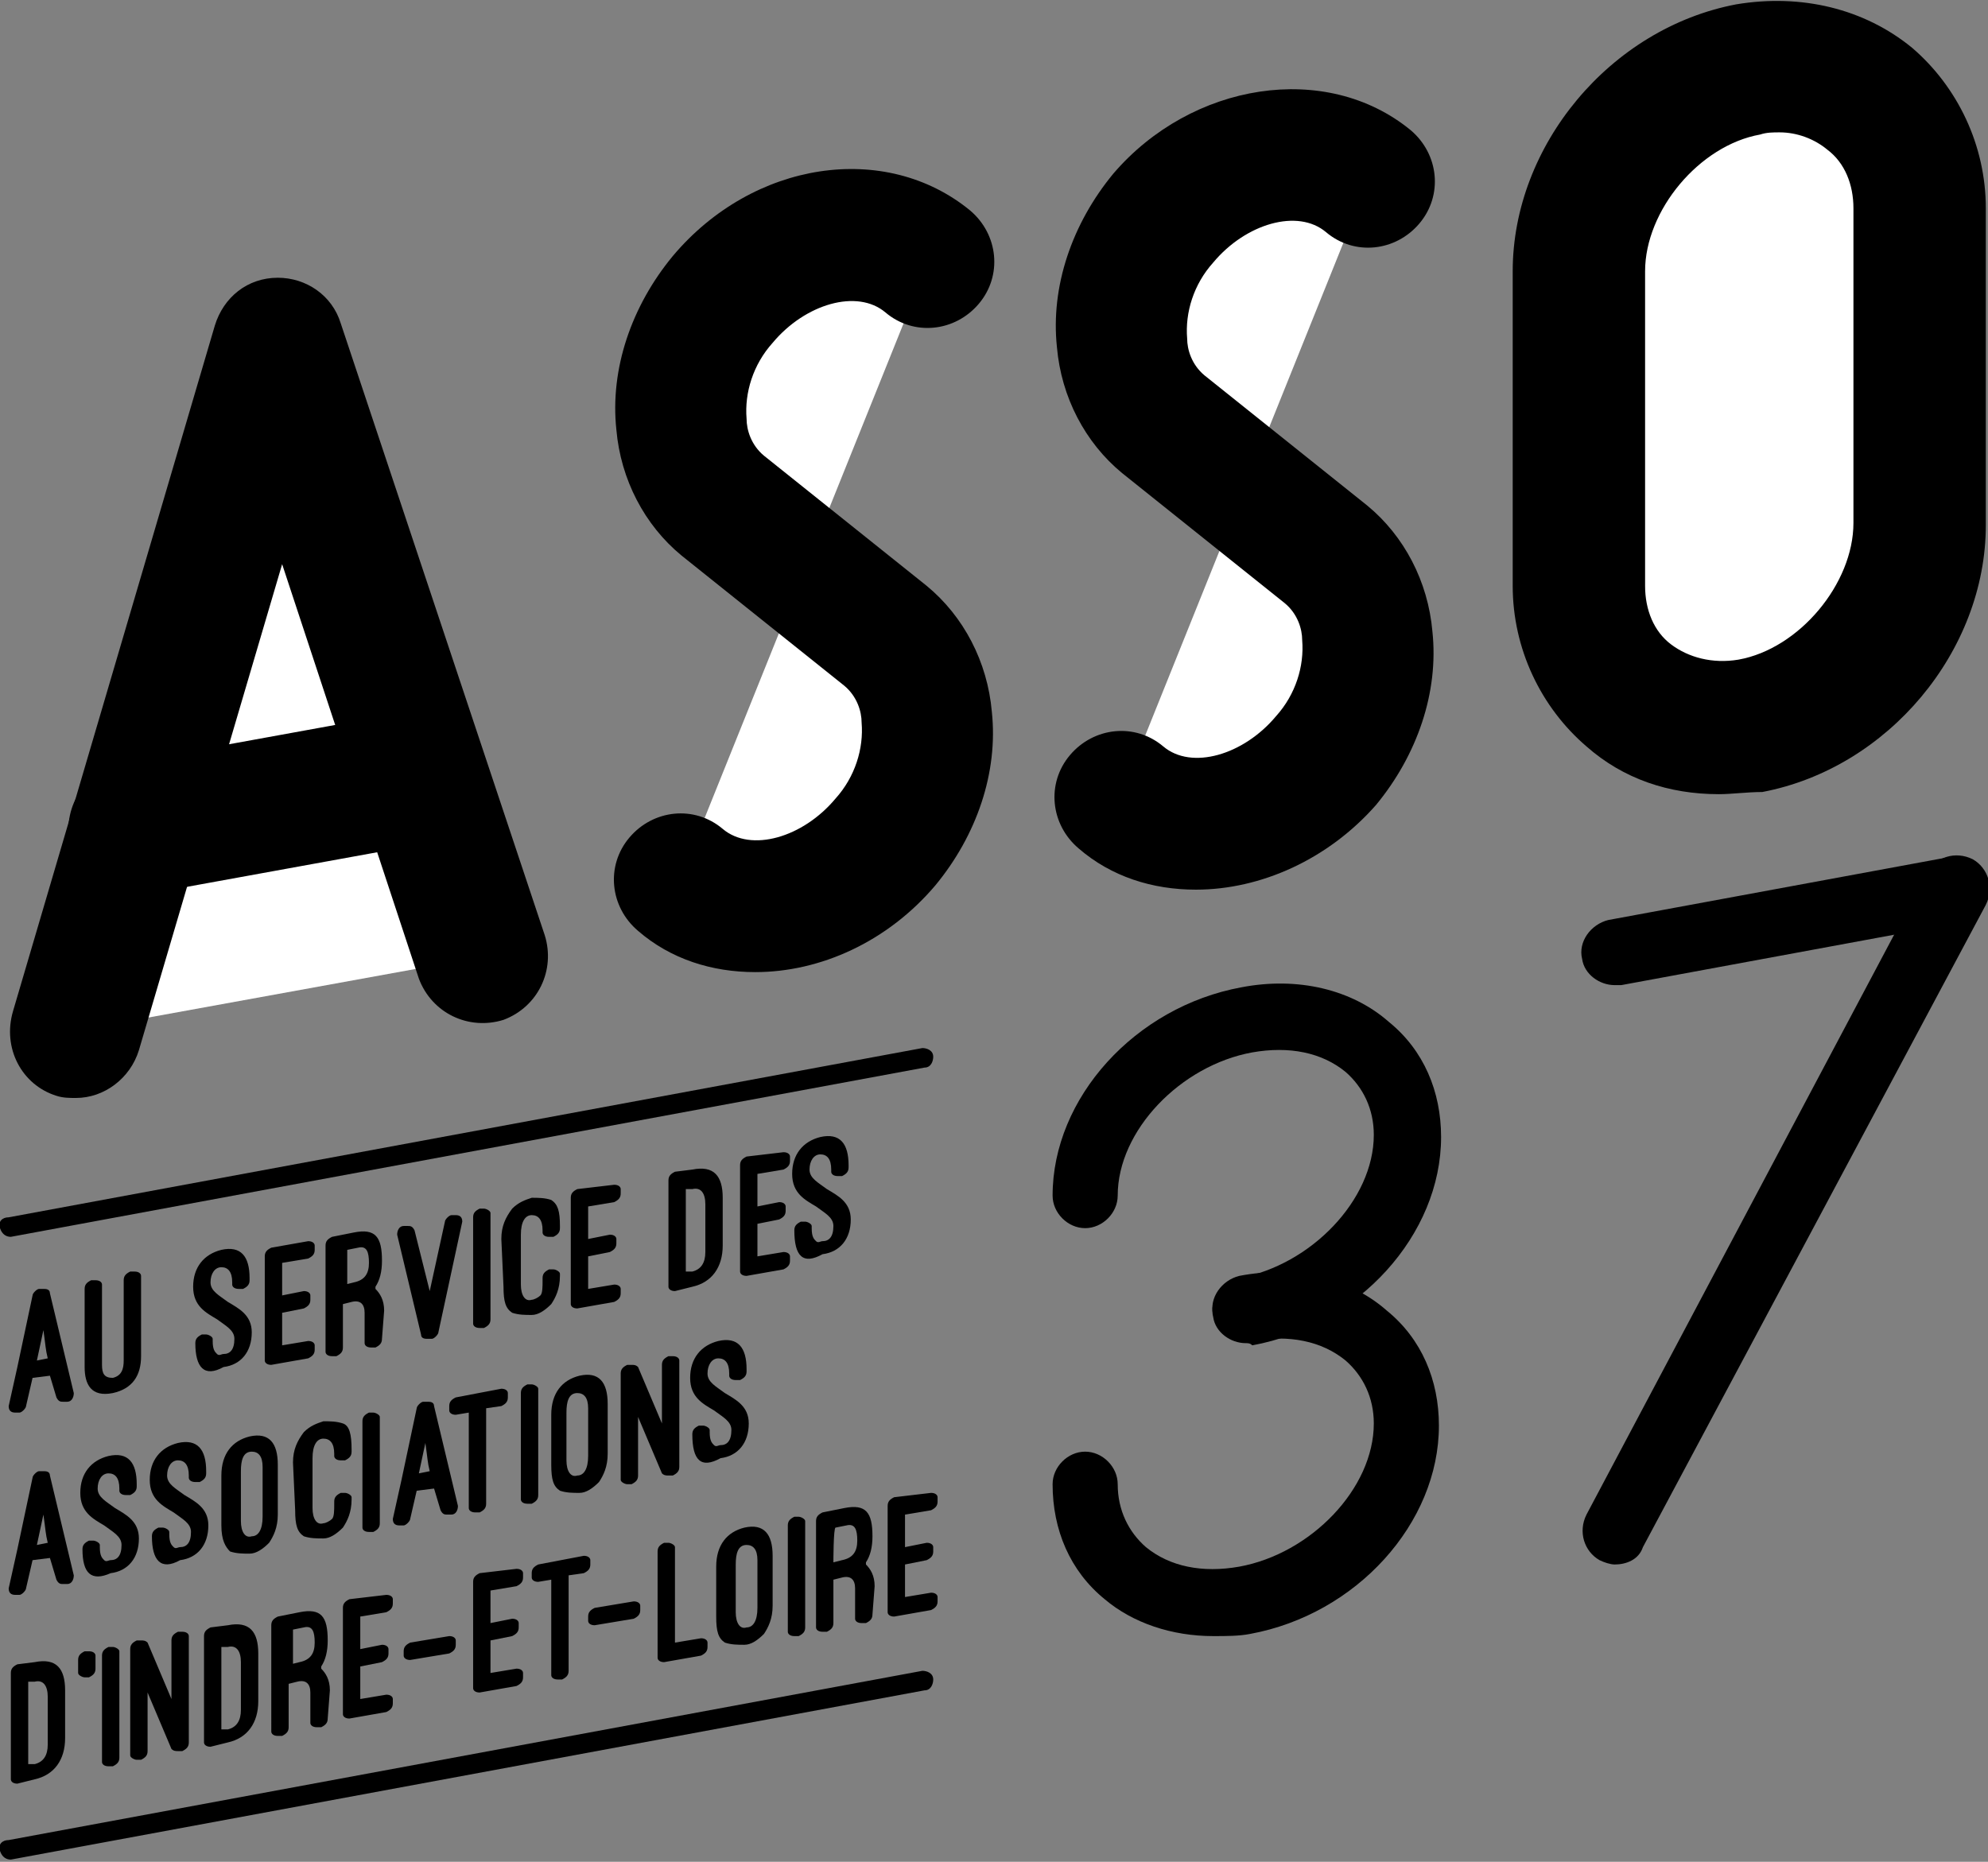 <?xml version="1.0" encoding="utf-8"?>
<!-- Generator: Adobe Illustrator 19.0.0, SVG Export Plug-In . SVG Version: 6.00 Build 0)  -->
<svg version="1.1" id="Calque_1" xmlns="http://www.w3.org/2000/svg" xmlns:xlink="http://www.w3.org/1999/xlink" x="0px" y="0px"
	 viewBox="-251 378.1 91.6 85.8" style="enable-background:new -251 378.1 91.6 85.8;" xml:space="preserve">
<rect x="-251" y="378.1" width="91.6" height="85.8" fill="#808080" stroke="none"/>
<style type="text/css">
	.st0{fill:#FFFFFF;}
</style>
<path id="XMLID_644_" d="M-193.6,440c-0.7,0-1.4-0.5-1.5-1.2c-0.2-0.8,0.4-1.6,1.2-1.8c3.3-0.6,6.2-3.6,6.2-6.6
	c0-1.2-0.5-2.2-1.3-2.9c-1.1-0.9-2.6-1.2-4.3-0.9c-3.3,0.6-6.2,3.6-6.2,6.6c0,0.8-0.7,1.5-1.5,1.5c-0.8,0-1.5-0.7-1.5-1.5
	c0-4.5,3.8-8.7,8.7-9.6c2.6-0.5,5.1,0.1,6.8,1.6c1.6,1.3,2.4,3.2,2.4,5.3c0,4.5-3.8,8.7-8.7,9.6C-193.4,440-193.5,440-193.6,440z"/>
<path id="XMLID_642_" d="M-195.1,453.5c-1.9,0-3.7-0.6-5-1.7c-1.6-1.3-2.4-3.2-2.4-5.3c0-0.8,0.7-1.5,1.5-1.5s1.5,0.7,1.5,1.5
	c0,1.2,0.5,2.2,1.3,2.9c1.1,0.9,2.6,1.2,4.3,0.9c3.3-0.6,6.2-3.6,6.2-6.6c0-1.2-0.5-2.2-1.3-2.9c-1.1-0.9-2.6-1.2-4.3-0.9
	c-0.8,0.2-1.6-0.4-1.8-1.2c-0.2-0.8,0.4-1.6,1.2-1.8c2.6-0.5,5.1,0.1,6.8,1.6c1.6,1.3,2.4,3.2,2.4,5.3c0,4.5-3.8,8.7-8.7,9.6
	C-193.9,453.5-194.5,453.5-195.1,453.5z"/>
<path id="XMLID_640_" d="M-176.6,423.5c-0.7,0-1.4-0.5-1.5-1.2c-0.2-0.8,0.4-1.6,1.2-1.8l15.7-2.9c0.8-0.2,1.6,0.4,1.8,1.2
	c0.2,0.8-0.4,1.6-1.2,1.8l-15.7,2.9C-176.4,423.5-176.5,423.5-176.6,423.5z"/>
<path id="XMLID_638_" d="M-176.6,450.2c-0.2,0-0.5-0.1-0.7-0.2c-0.7-0.4-1-1.3-0.6-2.1l15.7-29.6c0.4-0.7,1.3-1,2.1-0.6
	c0.7,0.4,1,1.3,0.6,2.1l-15.8,29.6C-175.5,450-176.1,450.2-176.6,450.2z"/>
<path id="XMLID_636_" class="st0" d="M-170.4,411.5L-170.4,411.5c-4.3,0.8-7.8-2.1-7.8-6.4v-14.5c0-4.3,3.5-8.5,7.8-9.3l0,0
	c4.3-0.8,7.8,2.1,7.8,6.4v14.6C-162.6,406.5-166.1,410.7-170.4,411.5z"/>
<path id="XMLID_633_" d="M-171.8,414.7c-2.3,0-4.4-0.7-6.1-2.2c-2.1-1.8-3.4-4.5-3.4-7.4v-14.5c0-5.8,4.5-11.2,10.3-12.3
	c3-0.5,5.9,0.2,8.1,2c2.1,1.8,3.4,4.5,3.4,7.4v14.6c0,5.8-4.5,11.2-10.3,12.3C-170.5,414.6-171.2,414.7-171.8,414.7z M-169,384.2
	c-0.3,0-0.6,0-0.9,0.1c-2.8,0.5-5.3,3.5-5.3,6.3v14.5c0,1.1,0.4,2.1,1.2,2.7c0.8,0.6,1.9,0.9,3.1,0.7c2.8-0.5,5.3-3.5,5.3-6.3v-14.5
	c0-1.1-0.4-2.1-1.2-2.7C-167.4,384.5-168.2,384.2-169,384.2z"/>
<path id="XMLID_631_" class="st0" d="M-219.7,418.7c2.6,2.1,6.9,1.3,9.5-1.8c2.6-3.1,2.6-7.3,0-9.5l-7.5-6c-2.6-2.1-2.6-6.4,0-9.5
	c2.6-3.1,6.9-3.9,9.5-1.8"/>
<path id="XMLID_630_" d="M-216.2,422.9c-2,0-3.9-0.6-5.4-1.9c-1.3-1.1-1.5-3-0.4-4.3c1.1-1.3,3-1.5,4.3-0.4s3.7,0.4,5.2-1.4
	c0.9-1,1.3-2.3,1.2-3.5c0-0.5-0.2-1.2-0.8-1.7l-7.5-6l0,0c-1.7-1.4-2.8-3.5-3-5.8c-0.3-2.8,0.7-5.7,2.6-8c3.7-4.4,9.8-5.3,13.7-2.1
	c1.3,1.1,1.5,3,0.4,4.3c-1.1,1.3-3,1.5-4.3,0.4c-1.3-1.1-3.7-0.4-5.2,1.4c-0.9,1-1.3,2.3-1.2,3.5c0,0.5,0.2,1.2,0.8,1.7l7.5,6l0,0
	c1.7,1.4,2.8,3.5,3,5.8c0.3,2.8-0.7,5.7-2.6,8C-210.1,421.5-213.2,422.9-216.2,422.9z"/>
<polyline id="XMLID_628_" class="st0" points="-228.8,422.2 -238.1,394 -247.5,425.6 "/>
<path id="XMLID_627_" d="M-247.5,428.7c-0.3,0-0.6,0-0.9-0.1c-1.6-0.5-2.5-2.2-2-3.9l9.3-31.6c0.4-1.3,1.5-2.2,2.9-2.2
	c1.3,0,2.5,0.8,2.9,2.1l9.4,28.2c0.5,1.6-0.3,3.3-1.9,3.9c-1.6,0.5-3.3-0.3-3.9-1.9l-6.3-19.1l-6.6,22.4
	C-245,427.8-246.2,428.7-247.5,428.7z"/>
<path id="XMLID_625_" d="M-244.8,419.4c-1.4,0-2.7-1-3-2.5c-0.3-1.7,0.8-3.3,2.4-3.6l13.2-2.4c1.7-0.3,3.3,0.8,3.6,2.4
	c0.3,1.7-0.8,3.3-2.4,3.6l-13.2,2.4C-244.4,419.3-244.6,419.4-244.8,419.4z"/>
<path id="XMLID_623_" class="st0" d="M-199.4,414.9c2.6,2.1,6.9,1.3,9.5-1.8c2.6-3.1,2.6-7.3,0-9.5l-7.5-6c-2.6-2.1-2.6-6.4,0-9.5
	c2.6-3.1,6.9-3.9,9.5-1.8"/>
<path id="XMLID_622_" d="M-195.9,419.1c-2,0-3.9-0.6-5.4-1.9c-1.3-1.1-1.5-3-0.4-4.3c1.1-1.3,3-1.5,4.3-0.4c1.3,1.1,3.7,0.4,5.2-1.4
	c0.9-1,1.3-2.3,1.2-3.5c0-0.5-0.2-1.2-0.8-1.7l-7.5-6l0,0c-1.7-1.4-2.8-3.5-3-5.8c-0.3-2.8,0.7-5.7,2.6-8c3.6-4.2,9.8-5.2,13.7-2
	c1.3,1.1,1.5,3,0.4,4.3c-1.1,1.3-3,1.5-4.3,0.4c-1.3-1.1-3.7-0.4-5.2,1.4c-0.9,1-1.3,2.3-1.2,3.5c0,0.5,0.2,1.2,0.8,1.7l7.5,6l0,0
	c1.7,1.4,2.8,3.5,3,5.8c0.3,2.8-0.7,5.7-2.6,8C-189.8,417.7-192.9,419.1-195.9,419.1z"/>
<g>
	<g id="XMLID_1254_">
		<path id="XMLID_1255_" d="M-250.5,435.1c-0.2,0-0.4-0.1-0.5-0.4s0.1-0.5,0.4-0.5l42.1-7.8c0.2,0,0.5,0.1,0.5,0.4
			c0,0.2-0.1,0.5-0.4,0.5L-250.5,435.1C-250.5,435.1-250.5,435.1-250.5,435.1z"/>
	</g>
	<g id="XMLID_1252_">
		<path id="XMLID_1253_" d="M-250.5,463.8c-0.2,0-0.4-0.1-0.5-0.4s0.1-0.5,0.4-0.5l42.1-7.8c0.2,0,0.5,0.1,0.5,0.4
			c0,0.2-0.1,0.5-0.4,0.5L-250.5,463.8C-250.5,463.8-250.5,463.8-250.5,463.8z"/>
	</g>
	<g id="XMLID_1159_">
		<path id="XMLID_1249_" d="M-248.7,441.5l-0.8,0.1l-0.3,1.3c0,0.1-0.2,0.3-0.3,0.3l-0.2,0c-0.2,0-0.3-0.1-0.3-0.3l0.4-1.8l0.7-3.3
			c0-0.1,0.2-0.3,0.3-0.3l0.2,0c0.1,0,0.3,0,0.3,0.2l1.1,4.6c0,0.2-0.1,0.4-0.3,0.4l-0.2,0c-0.1,0-0.2,0-0.3-0.2L-248.7,441.5z
			 M-249.3,440.8l0.5-0.1c-0.1-0.4-0.1-0.6-0.2-1.3L-249.3,440.8z"/>
		<path id="XMLID_1247_" d="M-247.1,437.5c0-0.2,0.1-0.3,0.3-0.4l0.2,0c0.2,0,0.3,0.1,0.3,0.2v3.7c0,0.4,0.1,0.6,0.5,0.6
			c0.4-0.1,0.5-0.4,0.5-0.8v-3.7c0-0.2,0.1-0.3,0.3-0.4l0.2,0c0.2,0,0.3,0.1,0.3,0.2v3.7c0,0.9-0.4,1.5-1.3,1.7
			c-1,0.2-1.3-0.4-1.3-1.2C-247.1,441.1-247.1,437.5-247.1,437.5z"/>
		<path id="XMLID_1245_" d="M-242,440c0-0.2,0.1-0.3,0.3-0.4l0.2,0c0.1,0,0.3,0.1,0.3,0.2v0.1c0,0.4,0.1,0.5,0.2,0.6
			c0.1,0.1,0.2,0,0.3,0c0.3,0,0.5-0.2,0.5-0.7c0-0.4-0.4-0.6-0.8-0.9l0,0c-0.5-0.3-1.1-0.6-1.1-1.5c0-0.9,0.5-1.5,1.3-1.7
			c0.9-0.2,1.3,0.3,1.3,1.3v0.1c0,0.2-0.1,0.3-0.3,0.4l-0.2,0c-0.2,0-0.3-0.1-0.3-0.2v-0.1c0-0.5-0.2-0.7-0.5-0.7
			c-0.3,0-0.5,0.3-0.5,0.7c0,0.4,0.4,0.6,0.8,0.9l0,0c0.5,0.3,1.1,0.6,1.1,1.4c0,0.9-0.5,1.5-1.3,1.6
			C-241.6,441.6-242,441.1-242,440L-242,440L-242,440z"/>
		<path id="XMLID_1243_" d="M-236.8,435.3c0.2,0,0.3,0.1,0.3,0.2v0.2c0,0.2-0.1,0.3-0.3,0.4l-1.2,0.2v1.5l1-0.2
			c0.2,0,0.3,0.1,0.3,0.2v0.2c0,0.2-0.1,0.3-0.3,0.4l-1,0.2v1.5l1.2-0.2c0.2,0,0.3,0.1,0.3,0.2v0.2c0,0.2-0.1,0.3-0.3,0.4l-1.7,0.3
			c-0.2,0-0.3-0.1-0.3-0.2V436c0-0.2,0.1-0.3,0.3-0.4L-236.8,435.3z"/>
		<path id="XMLID_1240_" d="M-233.4,439.8c0,0.2-0.1,0.3-0.3,0.4l-0.2,0c-0.2,0-0.3-0.1-0.3-0.2v-1.4c0-0.4-0.2-0.6-0.6-0.5
			l-0.4,0.1v2c0,0.2-0.1,0.3-0.3,0.4l-0.2,0c-0.2,0-0.3-0.1-0.3-0.2v-4.9c0-0.2,0.1-0.3,0.3-0.4l1-0.2c1-0.2,1.3,0.2,1.3,1.3
			c0,0.5-0.1,0.9-0.3,1.2c0,0,0,0,0,0.1c0.2,0.2,0.4,0.5,0.4,1L-233.4,439.8L-233.4,439.8z M-235.1,437.3l0.4-0.1
			c0.5-0.1,0.7-0.4,0.7-0.9c0-0.5-0.1-0.8-0.5-0.7l-0.5,0.1V437.3z"/>
		<path id="XMLID_1238_" d="M-231.2,437.6l0.7-3.2c0-0.1,0.2-0.3,0.3-0.3l0.2,0c0.2,0,0.3,0.1,0.3,0.3l-1.1,5.1
			c0,0.1-0.2,0.3-0.3,0.3l-0.2,0c-0.1,0-0.3,0-0.3-0.2l-1.1-4.6c0-0.2,0.1-0.4,0.3-0.4l0.2,0c0.1,0,0.2,0,0.3,0.2L-231.2,437.6z"/>
		<path id="XMLID_1236_" d="M-228.4,438.9c0,0.2-0.1,0.3-0.3,0.4l-0.2,0c-0.2,0-0.3-0.1-0.3-0.2v-4.9c0-0.2,0.1-0.3,0.3-0.4l0.2,0
			c0.1,0,0.3,0.1,0.3,0.2V438.9z"/>
		<path id="XMLID_1234_" d="M-227.9,435.2c0-0.6,0.2-1,0.5-1.4c0.3-0.3,0.6-0.4,0.9-0.5c0.3,0,0.6,0,0.9,0.1
			c0.3,0.2,0.4,0.5,0.4,1.2v0.1c0,0.2-0.1,0.3-0.3,0.4l-0.2,0c-0.2,0-0.3-0.1-0.3-0.2v-0.1c0-0.5-0.2-0.7-0.5-0.7s-0.5,0.3-0.5,0.9
			v2.3c0,0.5,0.2,0.8,0.5,0.7c0.1,0,0.3-0.1,0.4-0.2c0.1-0.1,0.1-0.4,0.1-0.7V437c0-0.2,0.1-0.3,0.3-0.4l0.2,0
			c0.1,0,0.3,0.1,0.3,0.2v0.1c0,0.6-0.2,1-0.4,1.3c-0.3,0.3-0.6,0.5-0.9,0.5s-0.6,0-0.9-0.1c-0.3-0.2-0.4-0.5-0.4-1.2L-227.9,435.2
			L-227.9,435.2z"/>
		<path id="XMLID_1232_" d="M-222.7,432.7c0.2,0,0.3,0.1,0.3,0.2v0.2c0,0.2-0.1,0.3-0.3,0.4l-1.2,0.2v1.5l1-0.2
			c0.2,0,0.3,0.1,0.3,0.2v0.2c0,0.2-0.1,0.3-0.3,0.4l-1,0.2v1.5l1.2-0.2c0.2,0,0.3,0.1,0.3,0.2v0.2c0,0.2-0.1,0.3-0.3,0.4l-1.7,0.3
			c-0.2,0-0.3-0.1-0.3-0.2v-4.9c0-0.2,0.1-0.3,0.3-0.4L-222.7,432.7z"/>
		<path id="XMLID_1229_" d="M-219.9,437.6c-0.2,0-0.3-0.1-0.3-0.2v-4.9c0-0.2,0.1-0.3,0.3-0.4l0.8-0.1c1-0.2,1.4,0.3,1.4,1.3v2.2
			c0,1-0.5,1.7-1.4,1.9L-219.9,437.6z M-219.4,432.8v3.9l0.3,0c0.4-0.1,0.6-0.4,0.6-0.9v-2.2c0-0.5-0.2-0.8-0.6-0.7H-219.4z"/>
		<path id="XMLID_1227_" d="M-214.9,431.2c0.2,0,0.3,0.1,0.3,0.2v0.2c0,0.2-0.1,0.3-0.3,0.4l-1.2,0.2v1.5l1-0.2
			c0.2,0,0.3,0.1,0.3,0.2v0.2c0,0.2-0.1,0.3-0.3,0.4l-1,0.2v1.5l1.2-0.2c0.2,0,0.3,0.1,0.3,0.2v0.2c0,0.2-0.1,0.3-0.3,0.4l-1.7,0.3
			c-0.2,0-0.3-0.1-0.3-0.2v-4.9c0-0.2,0.1-0.3,0.3-0.4L-214.9,431.2z"/>
		<path id="XMLID_1225_" d="M-214.4,434.8c0-0.2,0.1-0.3,0.3-0.4l0.2,0c0.1,0,0.3,0.1,0.3,0.2v0.1c0,0.4,0.1,0.5,0.2,0.6
			c0.1,0.1,0.2,0,0.3,0c0.3,0,0.5-0.2,0.5-0.7c0-0.4-0.4-0.6-0.8-0.9l0,0c-0.5-0.3-1.1-0.6-1.1-1.5c0-0.9,0.5-1.5,1.3-1.7
			c0.9-0.2,1.3,0.3,1.3,1.3v0.1c0,0.2-0.1,0.3-0.3,0.4l-0.2,0c-0.2,0-0.3-0.1-0.3-0.2v-0.1c0-0.5-0.2-0.7-0.5-0.7
			c-0.3,0-0.5,0.3-0.5,0.7c0,0.4,0.4,0.6,0.8,0.9l0,0c0.5,0.3,1.1,0.6,1.1,1.4c0,0.9-0.5,1.5-1.3,1.6
			C-214,436.4-214.4,436-214.4,434.8L-214.4,434.8L-214.4,434.8z"/>
		<path id="XMLID_1222_" d="M-248.7,449.9l-0.8,0.1l-0.3,1.3c0,0.1-0.2,0.3-0.3,0.3l-0.2,0c-0.2,0-0.3-0.1-0.3-0.3l0.4-1.8l0.7-3.3
			c0-0.1,0.2-0.3,0.3-0.3l0.2,0c0.1,0,0.3,0,0.3,0.2l1.1,4.6c0,0.2-0.1,0.4-0.3,0.4l-0.2,0c-0.1,0-0.2,0-0.3-0.2L-248.7,449.9z
			 M-249.3,449.3l0.5-0.1c-0.1-0.4-0.1-0.6-0.2-1.3L-249.3,449.3z"/>
		<path id="XMLID_1220_" d="M-247.2,449.5c0-0.2,0.1-0.3,0.3-0.4l0.2,0c0.1,0,0.3,0.1,0.3,0.2v0.1c0,0.4,0.1,0.5,0.2,0.6
			c0.1,0.1,0.2,0,0.3,0c0.3,0,0.5-0.2,0.5-0.7c0-0.4-0.4-0.6-0.8-0.9l0,0c-0.5-0.3-1.1-0.6-1.1-1.5c0-0.9,0.5-1.5,1.3-1.7
			c0.9-0.2,1.3,0.3,1.3,1.3v0.1c0,0.2-0.1,0.3-0.3,0.4l-0.2,0c-0.2,0-0.3-0.1-0.3-0.2v-0.1c0-0.5-0.2-0.7-0.5-0.7
			c-0.3,0-0.5,0.3-0.5,0.7c0,0.4,0.4,0.6,0.8,0.9l0,0c0.5,0.3,1.1,0.6,1.1,1.4c0,0.9-0.5,1.5-1.3,1.6
			C-246.8,451-247.2,450.6-247.2,449.5L-247.2,449.5L-247.2,449.5z"/>
		<path id="XMLID_1218_" d="M-244,448.9c0-0.2,0.1-0.3,0.3-0.4l0.2,0c0.1,0,0.3,0.1,0.3,0.2v0.1c0,0.4,0.1,0.5,0.2,0.6
			c0.1,0.1,0.2,0,0.3,0c0.3,0,0.5-0.2,0.5-0.7c0-0.4-0.4-0.6-0.8-0.9l0,0c-0.5-0.3-1.1-0.6-1.1-1.5c0-0.9,0.5-1.5,1.3-1.7
			c0.9-0.2,1.3,0.3,1.3,1.3v0.1c0,0.2-0.1,0.3-0.3,0.4l-0.2,0c-0.2,0-0.3-0.1-0.3-0.2v-0.1c0-0.5-0.2-0.7-0.5-0.7
			c-0.3,0-0.5,0.3-0.5,0.7c0,0.4,0.4,0.6,0.8,0.9l0,0c0.5,0.3,1.1,0.6,1.1,1.4c0,0.9-0.5,1.5-1.3,1.6
			C-243.6,450.5-244,450-244,448.9L-244,448.9L-244,448.9z"/>
		<path id="XMLID_1215_" d="M-240.8,446.1c0-1,0.5-1.6,1.3-1.8c0.9-0.2,1.3,0.3,1.3,1.3v2.3c0,0.6-0.2,1-0.4,1.3
			c-0.3,0.3-0.6,0.5-0.9,0.5c-0.3,0-0.6,0-0.9-0.1c-0.2-0.2-0.4-0.5-0.4-1.2V446.1z M-239.9,448.2c0,0.5,0.2,0.8,0.5,0.7
			c0.3,0,0.5-0.3,0.5-0.9v-2.3c0-0.5-0.2-0.7-0.5-0.7c-0.4,0-0.5,0.4-0.5,0.9V448.2z"/>
		<path id="XMLID_1213_" d="M-237.5,445.5c0-0.6,0.2-1,0.5-1.4c0.3-0.3,0.6-0.4,0.9-0.5c0.3,0,0.6,0,0.9,0.1s0.4,0.5,0.4,1.2v0.1
			c0,0.2-0.1,0.3-0.3,0.4l-0.2,0c-0.2,0-0.3-0.1-0.3-0.2v-0.1c0-0.5-0.2-0.7-0.5-0.7s-0.5,0.3-0.5,0.9v2.3c0,0.5,0.2,0.8,0.5,0.7
			c0.1,0,0.3-0.1,0.4-0.2c0.1-0.1,0.1-0.4,0.1-0.7v-0.1c0-0.2,0.1-0.3,0.3-0.4l0.2,0c0.1,0,0.3,0.1,0.3,0.2v0.1c0,0.6-0.2,1-0.4,1.3
			c-0.3,0.3-0.6,0.5-0.9,0.5s-0.6,0-0.9-0.1c-0.3-0.2-0.4-0.5-0.4-1.2L-237.5,445.5L-237.5,445.5z"/>
		<path id="XMLID_1211_" d="M-233.5,448.3c0,0.2-0.1,0.3-0.3,0.4l-0.2,0c-0.2,0-0.3-0.1-0.3-0.2v-4.9c0-0.2,0.1-0.3,0.3-0.4l0.2,0
			c0.1,0,0.3,0.1,0.3,0.2V448.3z"/>
		<path id="XMLID_1208_" d="M-231,446.7l-0.8,0.1l-0.3,1.3c0,0.1-0.2,0.3-0.3,0.3l-0.2,0c-0.2,0-0.3-0.1-0.3-0.3l0.4-1.8l0.7-3.3
			c0-0.1,0.2-0.3,0.3-0.3l0.2,0c0.1,0,0.3,0,0.3,0.2l1.1,4.6c0,0.2-0.1,0.4-0.3,0.4l-0.2,0c-0.1,0-0.2,0-0.3-0.2L-231,446.7z
			 M-231.7,446l0.5-0.1c-0.1-0.4-0.1-0.6-0.2-1.3L-231.7,446z"/>
		<path id="XMLID_1206_" d="M-230.3,442.9c0-0.2,0.1-0.3,0.3-0.4l2.1-0.4c0.2,0,0.3,0.1,0.3,0.2v0.2c0,0.2-0.1,0.3-0.3,0.4l-0.7,0.1
			v4.4c0,0.2-0.1,0.3-0.3,0.4l-0.2,0c-0.2,0-0.3-0.1-0.3-0.2v-4.4l-0.6,0.1c-0.2,0-0.3-0.1-0.3-0.2L-230.3,442.9L-230.3,442.9z"/>
		<path id="XMLID_1204_" d="M-226.2,447c0,0.2-0.1,0.3-0.3,0.4l-0.2,0c-0.2,0-0.3-0.1-0.3-0.2v-4.9c0-0.2,0.1-0.3,0.3-0.4l0.2,0
			c0.1,0,0.3,0.1,0.3,0.2V447z"/>
		<path id="XMLID_1201_" d="M-225.6,443.3c0-1,0.5-1.6,1.3-1.8c0.9-0.2,1.3,0.3,1.3,1.3v2.3c0,0.6-0.2,1-0.4,1.3
			c-0.3,0.3-0.6,0.5-0.9,0.5c-0.3,0-0.6,0-0.9-0.1c-0.3-0.2-0.4-0.5-0.4-1.2V443.3z M-224.9,445.4c0,0.5,0.2,0.8,0.5,0.7
			c0.3,0,0.5-0.3,0.5-0.9V443c0-0.5-0.2-0.7-0.5-0.7c-0.4,0-0.5,0.4-0.5,0.9V445.4z"/>
		<path id="XMLID_1199_" d="M-220.2,446.1c-0.1,0-0.2,0-0.3-0.1l-1.1-2.6v2.7c0,0.2-0.1,0.3-0.3,0.4l-0.2,0c-0.1,0-0.3-0.1-0.3-0.2
			v-4.9c0-0.2,0.1-0.3,0.3-0.4l0.2,0c0.1,0,0.2,0,0.3,0.1l1.1,2.6v-2.7c0-0.2,0.1-0.3,0.3-0.4l0.2,0c0.2,0,0.3,0.1,0.3,0.2v4.9
			c0,0.2-0.1,0.3-0.3,0.4L-220.2,446.1z"/>
		<path id="XMLID_1197_" d="M-219.1,444.2c0-0.2,0.1-0.3,0.3-0.4l0.2,0c0.1,0,0.3,0.1,0.3,0.2v0.1c0,0.4,0.1,0.5,0.2,0.6
			c0.1,0.1,0.2,0,0.3,0c0.3,0,0.5-0.2,0.5-0.7c0-0.4-0.4-0.6-0.8-0.9l0,0c-0.5-0.3-1.1-0.6-1.1-1.5c0-0.9,0.5-1.5,1.3-1.7
			c0.9-0.2,1.3,0.3,1.3,1.3v0.1c0,0.2-0.1,0.3-0.3,0.4l-0.2,0c-0.2,0-0.3-0.1-0.3-0.2v-0.1c0-0.5-0.2-0.7-0.5-0.7
			c-0.3,0-0.5,0.3-0.5,0.7c0,0.4,0.4,0.6,0.8,0.9l0,0c0.5,0.3,1.1,0.6,1.1,1.4c0,0.9-0.5,1.5-1.3,1.6
			C-218.7,445.8-219.1,445.4-219.1,444.2L-219.1,444.2L-219.1,444.2z"/>
		<path id="XMLID_1194_" d="M-250.2,460.3c-0.2,0-0.3-0.1-0.3-0.2v-4.9c0-0.2,0.1-0.3,0.3-0.4l0.8-0.1c1-0.2,1.4,0.3,1.4,1.3v2.2
			c0,1-0.5,1.7-1.4,1.9L-250.2,460.3z M-249.7,455.5v3.9l0.3,0c0.4-0.1,0.6-0.4,0.6-0.9v-2.2c0-0.5-0.2-0.8-0.6-0.7H-249.7z"/>
		<path id="XMLID_1192_" d="M-246.6,455c0,0.2-0.1,0.3-0.3,0.4l-0.2,0c-0.1,0-0.3-0.1-0.3-0.2v-0.6c0-0.2,0.1-0.3,0.3-0.4l0.2,0
			c0.2,0,0.3,0.1,0.3,0.2V455z"/>
		<path id="XMLID_1190_" d="M-245.5,459.1c0,0.2-0.1,0.3-0.3,0.4l-0.2,0c-0.2,0-0.3-0.1-0.3-0.2v-4.9c0-0.2,0.1-0.3,0.3-0.4l0.2,0
			c0.1,0,0.3,0.1,0.3,0.2V459.1z"/>
		<path id="XMLID_1188_" d="M-242.8,458.8c-0.1,0-0.2,0-0.3-0.1l-1.1-2.6v2.7c0,0.2-0.1,0.3-0.3,0.4l-0.2,0c-0.1,0-0.3-0.1-0.3-0.2
			v-4.9c0-0.2,0.1-0.3,0.3-0.4l0.2,0c0.1,0,0.2,0,0.3,0.1l1.1,2.6v-2.7c0-0.2,0.1-0.3,0.3-0.4l0.2,0c0.2,0,0.3,0.1,0.3,0.2v4.9
			c0,0.2-0.1,0.3-0.3,0.4L-242.8,458.8z"/>
		<path id="XMLID_1185_" d="M-241.3,458.6c-0.2,0-0.3-0.1-0.3-0.2v-4.9c0-0.2,0.1-0.3,0.3-0.4l0.8-0.1c1-0.2,1.4,0.3,1.4,1.3v2.2
			c0,1-0.5,1.7-1.4,1.9L-241.3,458.6z M-240.8,453.9v3.9l0.3,0c0.4-0.1,0.6-0.4,0.6-0.9v-2.2c0-0.5-0.2-0.8-0.6-0.7H-240.8z"/>
		<path id="XMLID_1182_" d="M-235.9,457.3c0,0.2-0.1,0.3-0.3,0.4l-0.2,0c-0.2,0-0.3-0.1-0.3-0.2v-1.4c0-0.4-0.2-0.6-0.6-0.5
			l-0.4,0.1v2c0,0.2-0.1,0.3-0.3,0.4l-0.2,0c-0.2,0-0.3-0.1-0.3-0.2V453c0-0.2,0.1-0.3,0.3-0.4l1-0.2c1-0.2,1.3,0.2,1.3,1.3
			c0,0.5-0.1,0.9-0.3,1.2c0,0,0,0,0,0.1c0.2,0.2,0.4,0.5,0.4,1L-235.9,457.3L-235.9,457.3z M-237.6,454.8l0.4-0.1
			c0.5-0.1,0.7-0.4,0.7-0.9c0-0.5-0.1-0.8-0.5-0.7l-0.5,0.1V454.8z"/>
		<path id="XMLID_1180_" d="M-233.2,451.6c0.2,0,0.3,0.1,0.3,0.2v0.2c0,0.2-0.1,0.3-0.3,0.4l-1.2,0.2v1.5l1-0.2
			c0.2,0,0.3,0.1,0.3,0.2v0.2c0,0.2-0.1,0.3-0.3,0.4l-1,0.2v1.5l1.2-0.2c0.2,0,0.3,0.1,0.3,0.2v0.2c0,0.2-0.1,0.3-0.3,0.4l-1.7,0.3
			c-0.2,0-0.3-0.1-0.3-0.2v-4.9c0-0.2,0.1-0.3,0.3-0.4L-233.2,451.6z"/>
		<path id="XMLID_1178_" d="M-230,453.9c0,0.2-0.1,0.3-0.3,0.4l-1.8,0.3c-0.2,0-0.3-0.1-0.3-0.2v-0.2c0-0.2,0.1-0.3,0.3-0.4l1.8-0.3
			c0.2,0,0.3,0.1,0.3,0.2V453.9z"/>
		<path id="XMLID_1176_" d="M-227.2,450.4c0.2,0,0.3,0.1,0.3,0.2v0.2c0,0.2-0.1,0.3-0.3,0.4l-1.2,0.2v1.5l1-0.2
			c0.2,0,0.3,0.1,0.3,0.2v0.2c0,0.2-0.1,0.3-0.3,0.4l-1,0.2v1.5l1.2-0.2c0.2,0,0.3,0.1,0.3,0.2v0.2c0,0.2-0.1,0.3-0.3,0.4l-1.7,0.3
			c-0.2,0-0.3-0.1-0.3-0.2v-4.9c0-0.2,0.1-0.3,0.3-0.4L-227.2,450.4z"/>
		<path id="XMLID_1174_" d="M-226.5,450.6c0-0.2,0.1-0.3,0.3-0.4l2.1-0.4c0.2,0,0.3,0.1,0.3,0.2v0.2c0,0.2-0.1,0.3-0.3,0.4l-0.7,0.1
			v4.4c0,0.2-0.1,0.3-0.3,0.4l-0.2,0c-0.2,0-0.3-0.1-0.3-0.2v-4.4l-0.6,0.1c-0.2,0-0.3-0.1-0.3-0.2L-226.5,450.6L-226.5,450.6z"/>
		<path id="XMLID_1172_" d="M-221.5,452.3c0,0.2-0.1,0.3-0.3,0.4l-1.8,0.3c-0.2,0-0.3-0.1-0.3-0.2v-0.2c0-0.2,0.1-0.3,0.3-0.4
			l1.8-0.3c0.2,0,0.3,0.1,0.3,0.2V452.3z"/>
		<path id="XMLID_1170_" d="M-218.4,454c0,0.2-0.1,0.3-0.3,0.4l-1.7,0.3c-0.2,0-0.3-0.1-0.3-0.2v-4.9c0-0.2,0.1-0.3,0.3-0.4l0.2,0
			c0.1,0,0.3,0.1,0.3,0.2v4.4l1.2-0.2c0.2,0,0.3,0.1,0.3,0.2L-218.4,454L-218.4,454z"/>
		<path id="XMLID_1167_" d="M-218,450.3c0-1,0.5-1.6,1.3-1.8c0.9-0.2,1.3,0.3,1.3,1.3v2.3c0,0.6-0.2,1-0.4,1.3
			c-0.3,0.3-0.6,0.5-0.9,0.5c-0.3,0-0.6,0-0.9-0.1c-0.3-0.2-0.4-0.5-0.4-1.2V450.3z M-217.1,452.4c0,0.5,0.2,0.8,0.5,0.7
			c0.3,0,0.5-0.3,0.5-0.9V450c0-0.5-0.2-0.7-0.5-0.7c-0.4,0-0.5,0.4-0.5,0.9V452.4z"/>
		<path id="XMLID_1165_" d="M-213.9,453.1c0,0.2-0.1,0.3-0.3,0.4l-0.2,0c-0.2,0-0.3-0.1-0.3-0.2v-4.9c0-0.2,0.1-0.3,0.3-0.4l0.2,0
			c0.1,0,0.3,0.1,0.3,0.2V453.1z"/>
		<path id="XMLID_1162_" d="M-210.8,452.5c0,0.2-0.1,0.3-0.3,0.4l-0.2,0c-0.2,0-0.3-0.1-0.3-0.2v-1.4c0-0.4-0.2-0.6-0.6-0.5
			l-0.4,0.1v2c0,0.2-0.1,0.3-0.3,0.4l-0.2,0c-0.2,0-0.3-0.1-0.3-0.2v-4.9c0-0.2,0.1-0.3,0.3-0.4l1-0.2c1-0.2,1.3,0.2,1.3,1.3
			c0,0.5-0.1,0.9-0.3,1.2c0,0,0,0,0,0.1c0.2,0.2,0.4,0.5,0.4,1L-210.8,452.5L-210.8,452.5z M-212.6,450.1l0.4-0.1
			c0.5-0.1,0.7-0.4,0.7-0.9s-0.1-0.8-0.5-0.7l-0.5,0.1C-212.6,448.5-212.6,450.1-212.6,450.1z"/>
		<path id="XMLID_1160_" d="M-208.1,446.9c0.2,0,0.3,0.1,0.3,0.2v0.2c0,0.2-0.1,0.3-0.3,0.4l-1.2,0.2v1.5l1-0.2
			c0.2,0,0.3,0.1,0.3,0.2v0.2c0,0.2-0.1,0.3-0.3,0.4l-1,0.2v1.5l1.2-0.2c0.2,0,0.3,0.1,0.3,0.2v0.2c0,0.2-0.1,0.3-0.3,0.4l-1.7,0.3
			c-0.2,0-0.3-0.1-0.3-0.2v-4.9c0-0.2,0.1-0.3,0.3-0.4L-208.1,446.9z"/>
	</g>
</g>
</svg>
